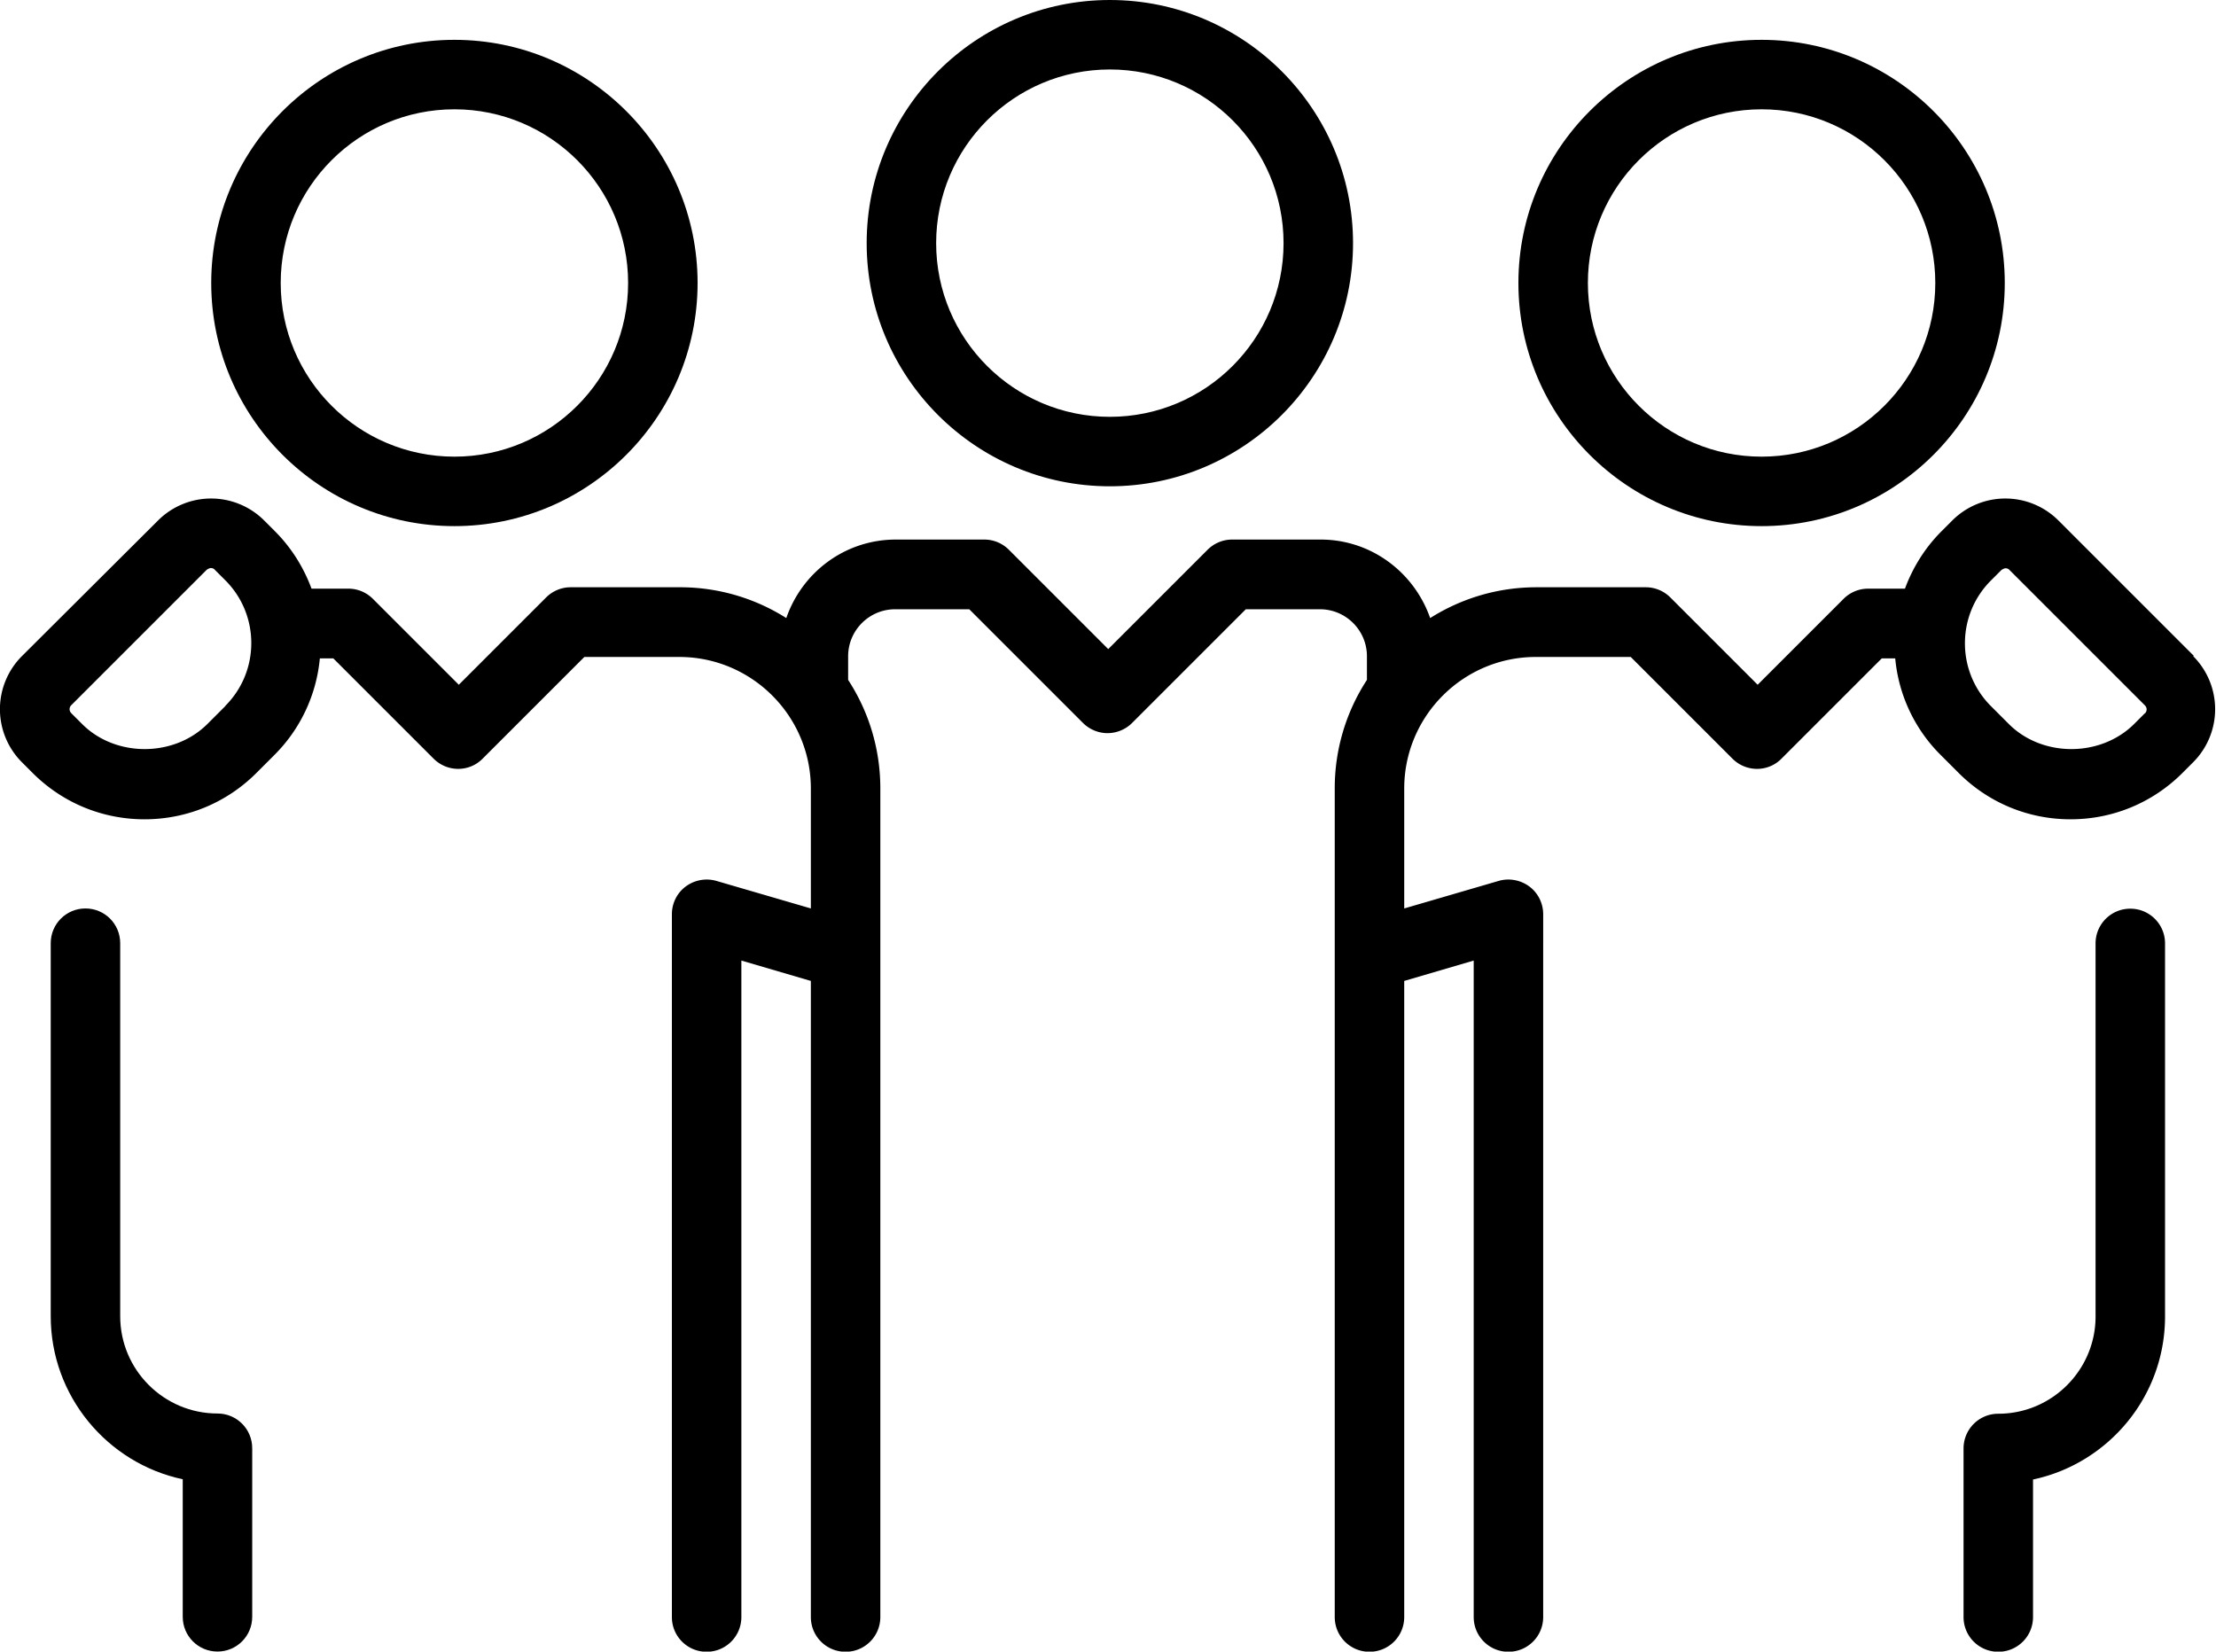 <svg id="_レイヤー_2" xmlns="http://www.w3.org/2000/svg" viewBox="0 0 95.68 71.32"><defs><style>.cls-1{fill:#000;stroke-width:0}</style></defs><g id="_レイヤー_4"><path class="cls-1" d="M19.62 22.72c5.79 0 10.5-4.71 10.5-10.5s-4.71-10.5-10.5-10.5-10.5 4.71-10.5 10.5 4.71 10.5 10.5 10.5Zm0-18c4.14 0 7.5 3.36 7.5 7.5s-3.36 7.5-7.5 7.5-7.5-3.36-7.5-7.5 3.36-7.5 7.5-7.5ZM47.92 21c5.79 0 10.5-4.71 10.5-10.5S53.71 0 47.92 0s-10.5 4.71-10.5 10.5S42.13 21 47.92 21Zm0-18c4.14 0 7.5 3.36 7.5 7.5s-3.36 7.5-7.5 7.5-7.5-3.36-7.5-7.5S43.78 3 47.92 3ZM9.39 61.04c-2.31 0-4.2-1.88-4.2-4.2V40.73c0-.83-.67-1.5-1.5-1.5s-1.5.67-1.5 1.5v16.11c0 3.45 2.45 6.35 5.7 7.04v5.94c0 .83.67 1.5 1.5 1.5s1.5-.67 1.5-1.5v-7.28c0-.83-.67-1.5-1.5-1.5Zm66.67-38.32c5.79 0 10.5-4.71 10.5-10.5s-4.71-10.5-10.5-10.5-10.5 4.71-10.5 10.5 4.71 10.5 10.5 10.5Zm0-18c4.14 0 7.5 3.36 7.5 7.5s-3.36 7.5-7.5 7.5-7.5-3.36-7.5-7.5 3.36-7.5 7.5-7.5Z"/><path class="cls-1" d="m94.73 28.33-5.85-5.85a3.241 3.241 0 0 0-4.59 0l-.46.46c-.71.71-1.24 1.56-1.58 2.48h-1.59c-.4 0-.78.16-1.06.44l-3.71 3.71-3.77-3.77c-.28-.28-.66-.44-1.06-.44h-4.72c-1.69 0-3.26.49-4.59 1.33-.69-1.97-2.54-3.39-4.73-3.39H53.2c-.4 0-.78.16-1.06.44l-4.29 4.29-4.29-4.29c-.28-.28-.66-.44-1.06-.44h-3.82c-2.2 0-4.05 1.42-4.73 3.39a8.56 8.56 0 0 0-4.59-1.33h-4.72c-.4 0-.78.16-1.06.44l-3.77 3.77-3.71-3.71c-.28-.28-.66-.44-1.06-.44h-1.59c-.34-.92-.87-1.77-1.58-2.48l-.46-.46a3.241 3.241 0 0 0-4.59 0L.95 28.33a3.241 3.241 0 0 0 0 4.59l.46.46c1.29 1.29 3.01 2 4.83 2s3.54-.71 4.83-2l.77-.77a6.775 6.775 0 0 0 1.97-4.18h.58l4.33 4.33c.59.59 1.54.59 2.12 0l4.39-4.39h4.1c3.13 0 5.68 2.55 5.68 5.68v5.18l-4.08-1.19a1.52 1.52 0 0 0-1.32.24c-.38.28-.6.73-.6 1.2v30.35c0 .83.67 1.5 1.5 1.5s1.5-.67 1.5-1.5V41.48l3 .88v27.47c0 .83.67 1.5 1.5 1.5s1.5-.67 1.5-1.5V34.05c0-1.73-.51-3.34-1.39-4.69v-1.02c0-1.12.91-2.03 2.03-2.03h3.2l4.91 4.91c.29.29.68.44 1.06.44s.77-.15 1.06-.44l4.91-4.91h3.2c1.12 0 2.03.91 2.03 2.03v1.02a8.557 8.557 0 0 0-1.39 4.69v35.78c0 .83.67 1.5 1.5 1.5s1.5-.67 1.5-1.5V42.36l3-.88v28.35c0 .83.67 1.5 1.5 1.5s1.5-.67 1.5-1.5V39.48c0-.47-.22-.92-.6-1.2s-.87-.37-1.32-.24l-4.08 1.19v-5.18c0-3.13 2.55-5.68 5.68-5.68h4.1l4.39 4.39c.59.59 1.54.59 2.12 0l4.33-4.33h.58a6.75 6.75 0 0 0 1.97 4.18l.77.77c1.29 1.29 3.01 2 4.83 2s3.54-.71 4.83-2l.46-.46a3.241 3.241 0 0 0 0-4.59Zm-85 2.16-.77.77c-1.45 1.45-3.98 1.45-5.42 0l-.46-.46c-.1-.1-.1-.25 0-.35l5.85-5.85s.11-.07.17-.07.13.02.17.07l.46.46c.72.72 1.12 1.69 1.12 2.71s-.4 1.99-1.12 2.71Zm82.88.31-.46.46c-1.45 1.45-3.98 1.45-5.42 0l-.77-.77c-.72-.72-1.12-1.69-1.12-2.71s.4-1.99 1.12-2.71l.46-.46s.11-.07.17-.07.13.02.17.07l5.85 5.85c.1.1.1.25 0 .35Zm-.63 8.44c-.83 0-1.5.67-1.5 1.5v16.11c0 2.31-1.88 4.2-4.2 4.2-.83 0-1.5.67-1.5 1.5v7.28c0 .83.67 1.5 1.5 1.5s1.5-.67 1.5-1.5v-5.94c3.25-.69 5.7-3.58 5.7-7.04V40.74c0-.83-.67-1.5-1.5-1.5Z"/></g></svg>